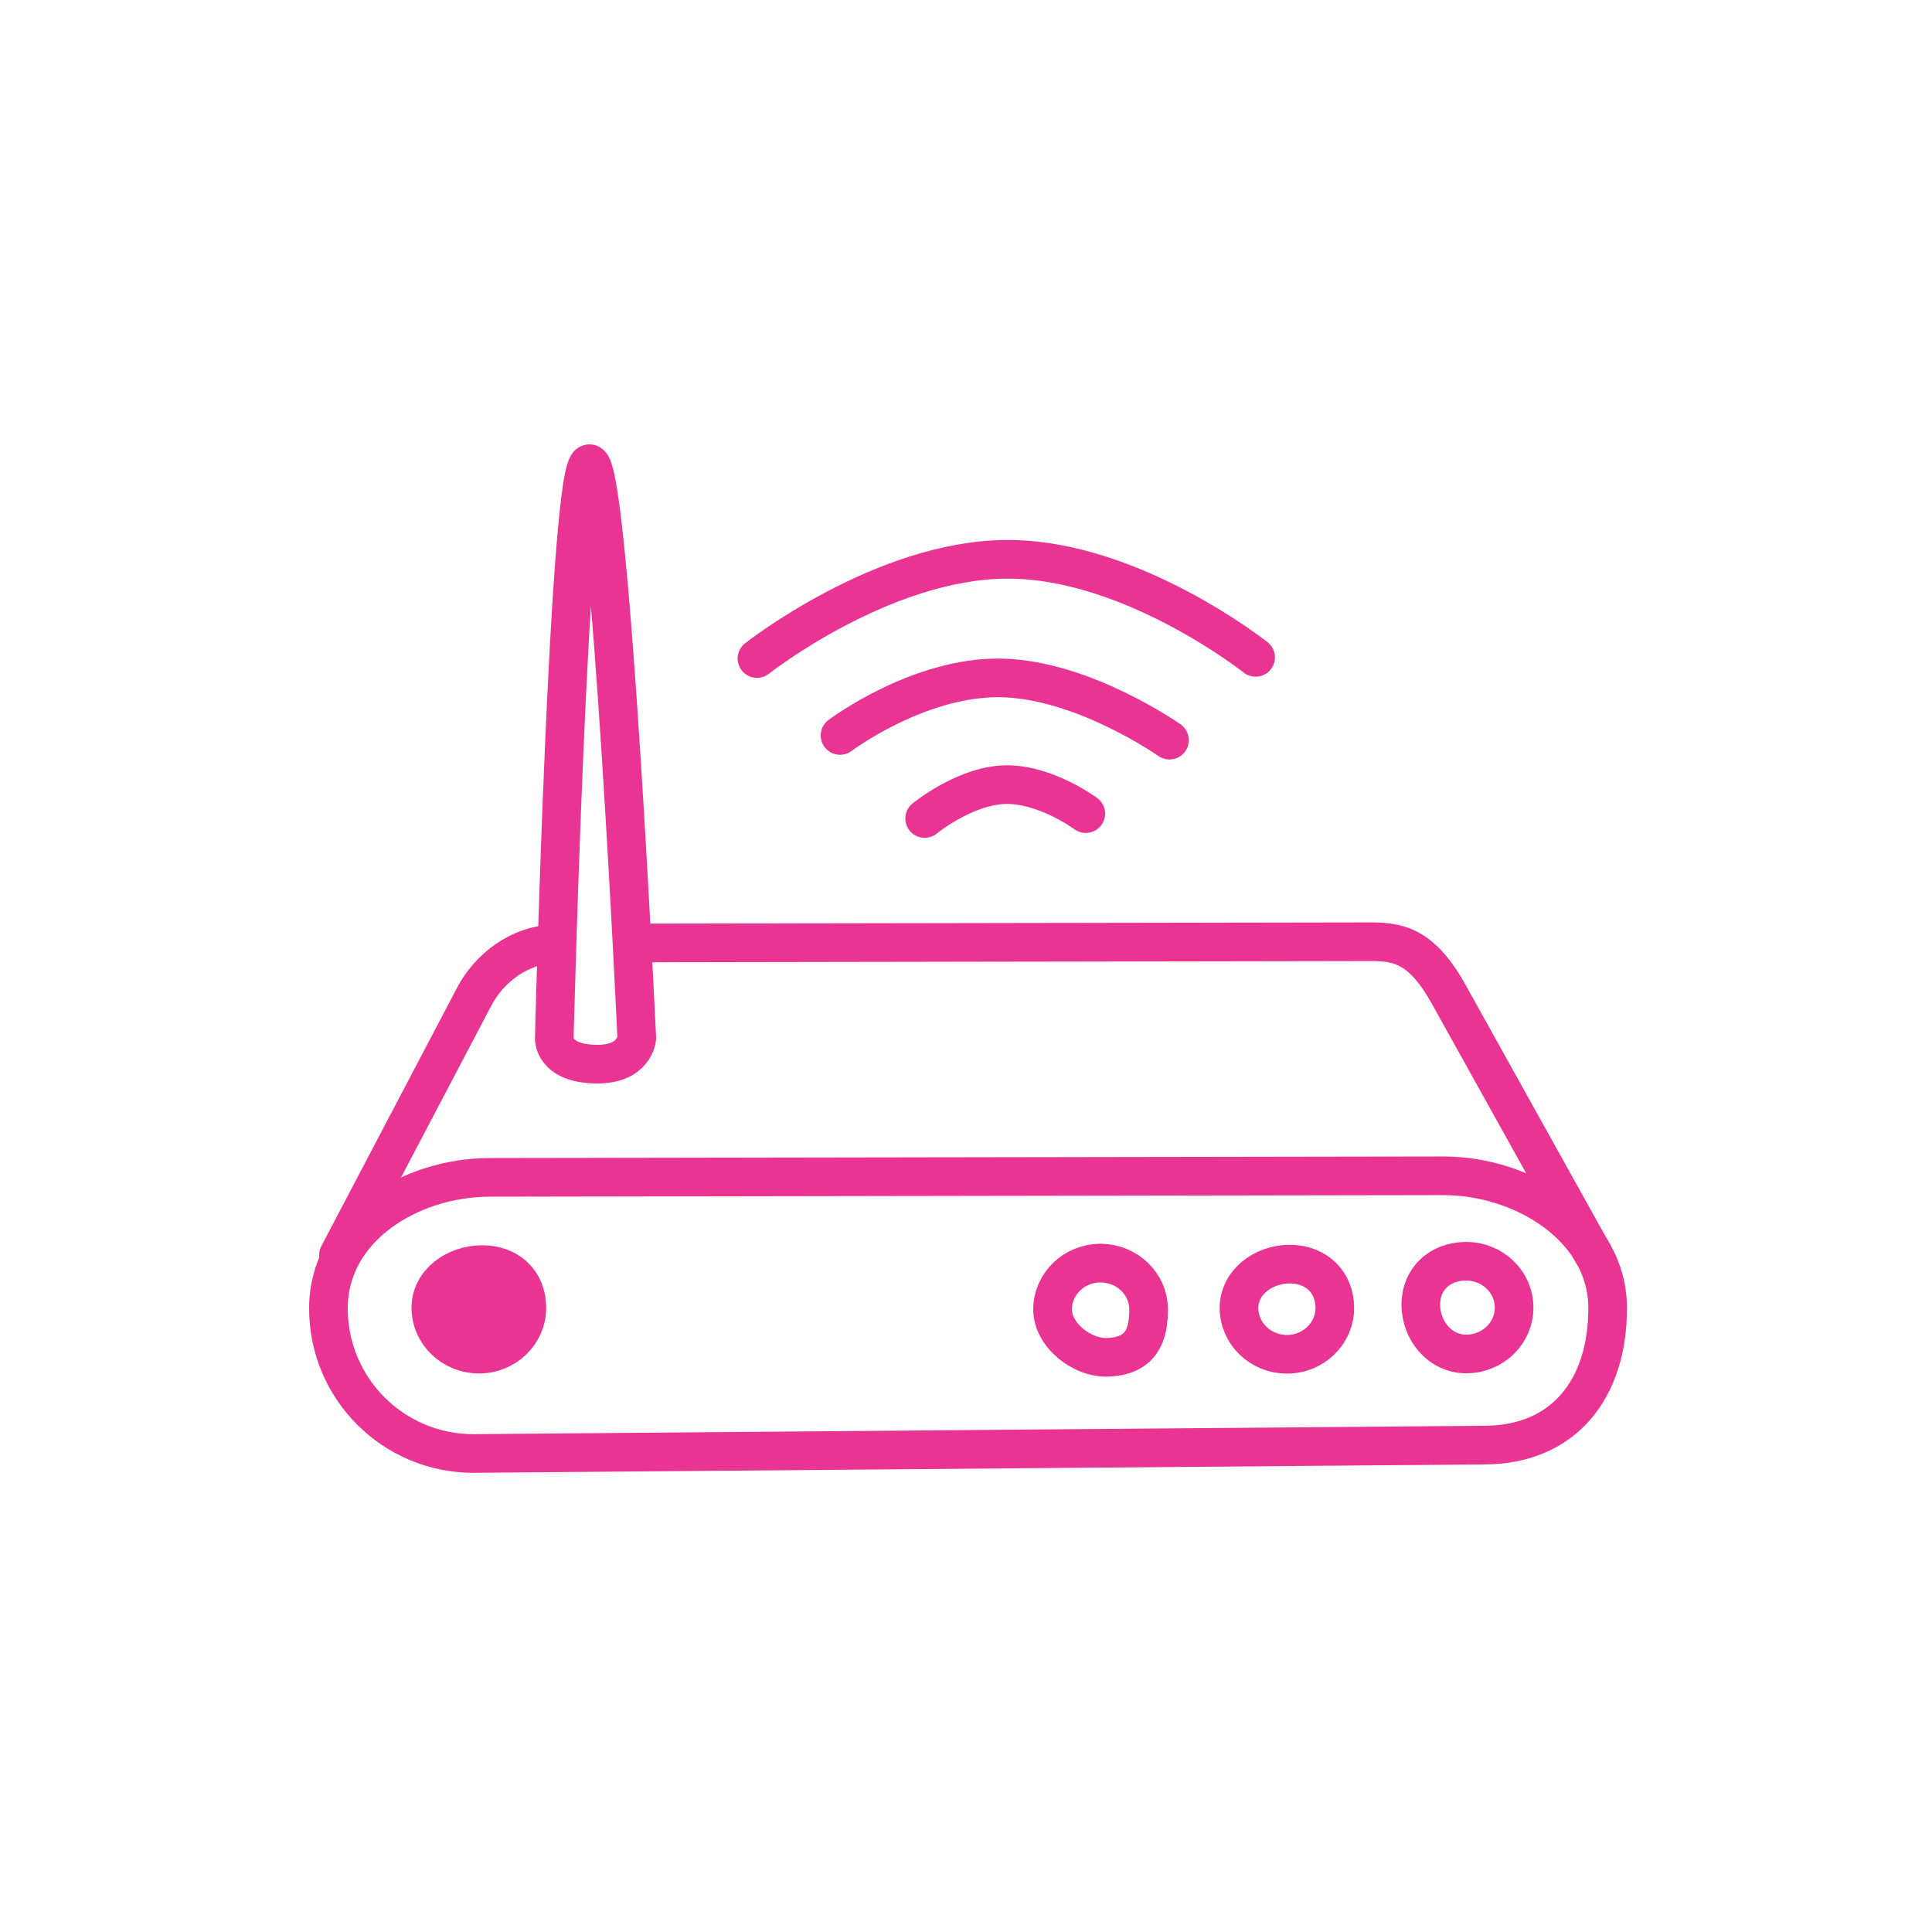 <svg width="100" height="100" viewBox="0 0 100 100" fill="none" xmlns="http://www.w3.org/2000/svg">
<path d="M25.36 60.94L74.71 60.859C78.85 60.859 83.21 63.563 83.21 67.704V67.734C83.21 71.875 80.95 74.798 76.81 74.798L24.5 75.232C20.36 75.232 17 71.875 17 67.734V67.704C17 63.563 21.22 60.94 25.36 60.94Z" stroke="#E93494" stroke-width="2" stroke-miterlimit="10" stroke-linejoin="round"/>
<path d="M33.13 48.807L70.34 48.745C72.03 48.74 73.36 48.601 74.93 51.369L82.44 64.865" stroke="#E93494" stroke-width="2" stroke-miterlimit="10" stroke-linecap="round" stroke-linejoin="round"/>
<path d="M17.52 64.958L24.549 51.578C25.329 50.088 26.95 48.882 28.63 48.877" stroke="#E93494" stroke-width="2" stroke-miterlimit="10" stroke-linecap="round" stroke-linejoin="round"/>
<path d="M28.69 53.729C28.69 53.729 28.61 55.051 30.86 55.08C32.87 55.107 32.96 53.729 32.96 53.729C32.96 53.729 31.57 24 30.51 24C29.44 24 28.69 53.729 28.69 53.729Z" stroke="#E93494" stroke-width="2" stroke-miterlimit="10" stroke-linecap="round" stroke-linejoin="round"/>
<path d="M22.3 67.69C22.3 66.365 23.59 65.455 24.96 65.455C26.34 65.455 27.27 66.365 27.27 67.69C27.27 69.016 26.16 70.09 24.79 70.09C23.42 70.09 22.3 69.016 22.3 67.69Z" fill="#E93494" stroke="#E93494" stroke-width="2" stroke-miterlimit="10" stroke-linejoin="round"/>
<path d="M73.54 67.528C73.54 66.203 74.52 65.282 75.89 65.282C77.26 65.282 78.37 66.357 78.37 67.682C78.37 69.007 77.26 70.082 75.89 70.082C74.52 70.082 73.54 68.854 73.54 67.528Z" stroke="#E93494" stroke-width="2" stroke-miterlimit="10" stroke-linejoin="round"/>
<path d="M64.13 67.697C64.13 66.372 65.39 65.431 66.76 65.431C68.13 65.431 69.09 66.372 69.09 67.697C69.09 69.022 67.98 70.097 66.61 70.097C65.24 70.097 64.13 69.022 64.13 67.697Z" stroke="#E93494" stroke-width="2" stroke-miterlimit="10" stroke-linejoin="round"/>
<path d="M54.48 67.779C54.48 66.453 55.591 65.379 56.961 65.379C58.331 65.379 59.451 66.453 59.451 67.779C59.451 69.104 59.081 70.162 57.38 70.253C56.011 70.326 54.48 69.104 54.48 67.779Z" stroke="#E93494" stroke-width="2" stroke-miterlimit="10" stroke-linejoin="round"/>
<path d="M47.86 42.365C47.86 42.365 49.92 40.677 52 40.614C54.09 40.551 56.2 42.113 56.2 42.113" stroke="#E93494" stroke-width="2" stroke-miterlimit="10" stroke-linecap="round" stroke-linejoin="round"/>
<path d="M43.48 38.067C43.48 38.067 47.52 35.027 51.781 35.088C56.041 35.149 60.531 38.31 60.531 38.31" stroke="#E93494" stroke-width="2" stroke-miterlimit="10" stroke-linecap="round" stroke-linejoin="round"/>
<path d="M39.18 34.085C39.18 34.085 45.68 28.963 52.13 28.949C58.58 28.934 64.99 34.026 64.99 34.026" stroke="#E93494" stroke-width="2" stroke-miterlimit="10" stroke-linecap="round" stroke-linejoin="round"/>
</svg>
